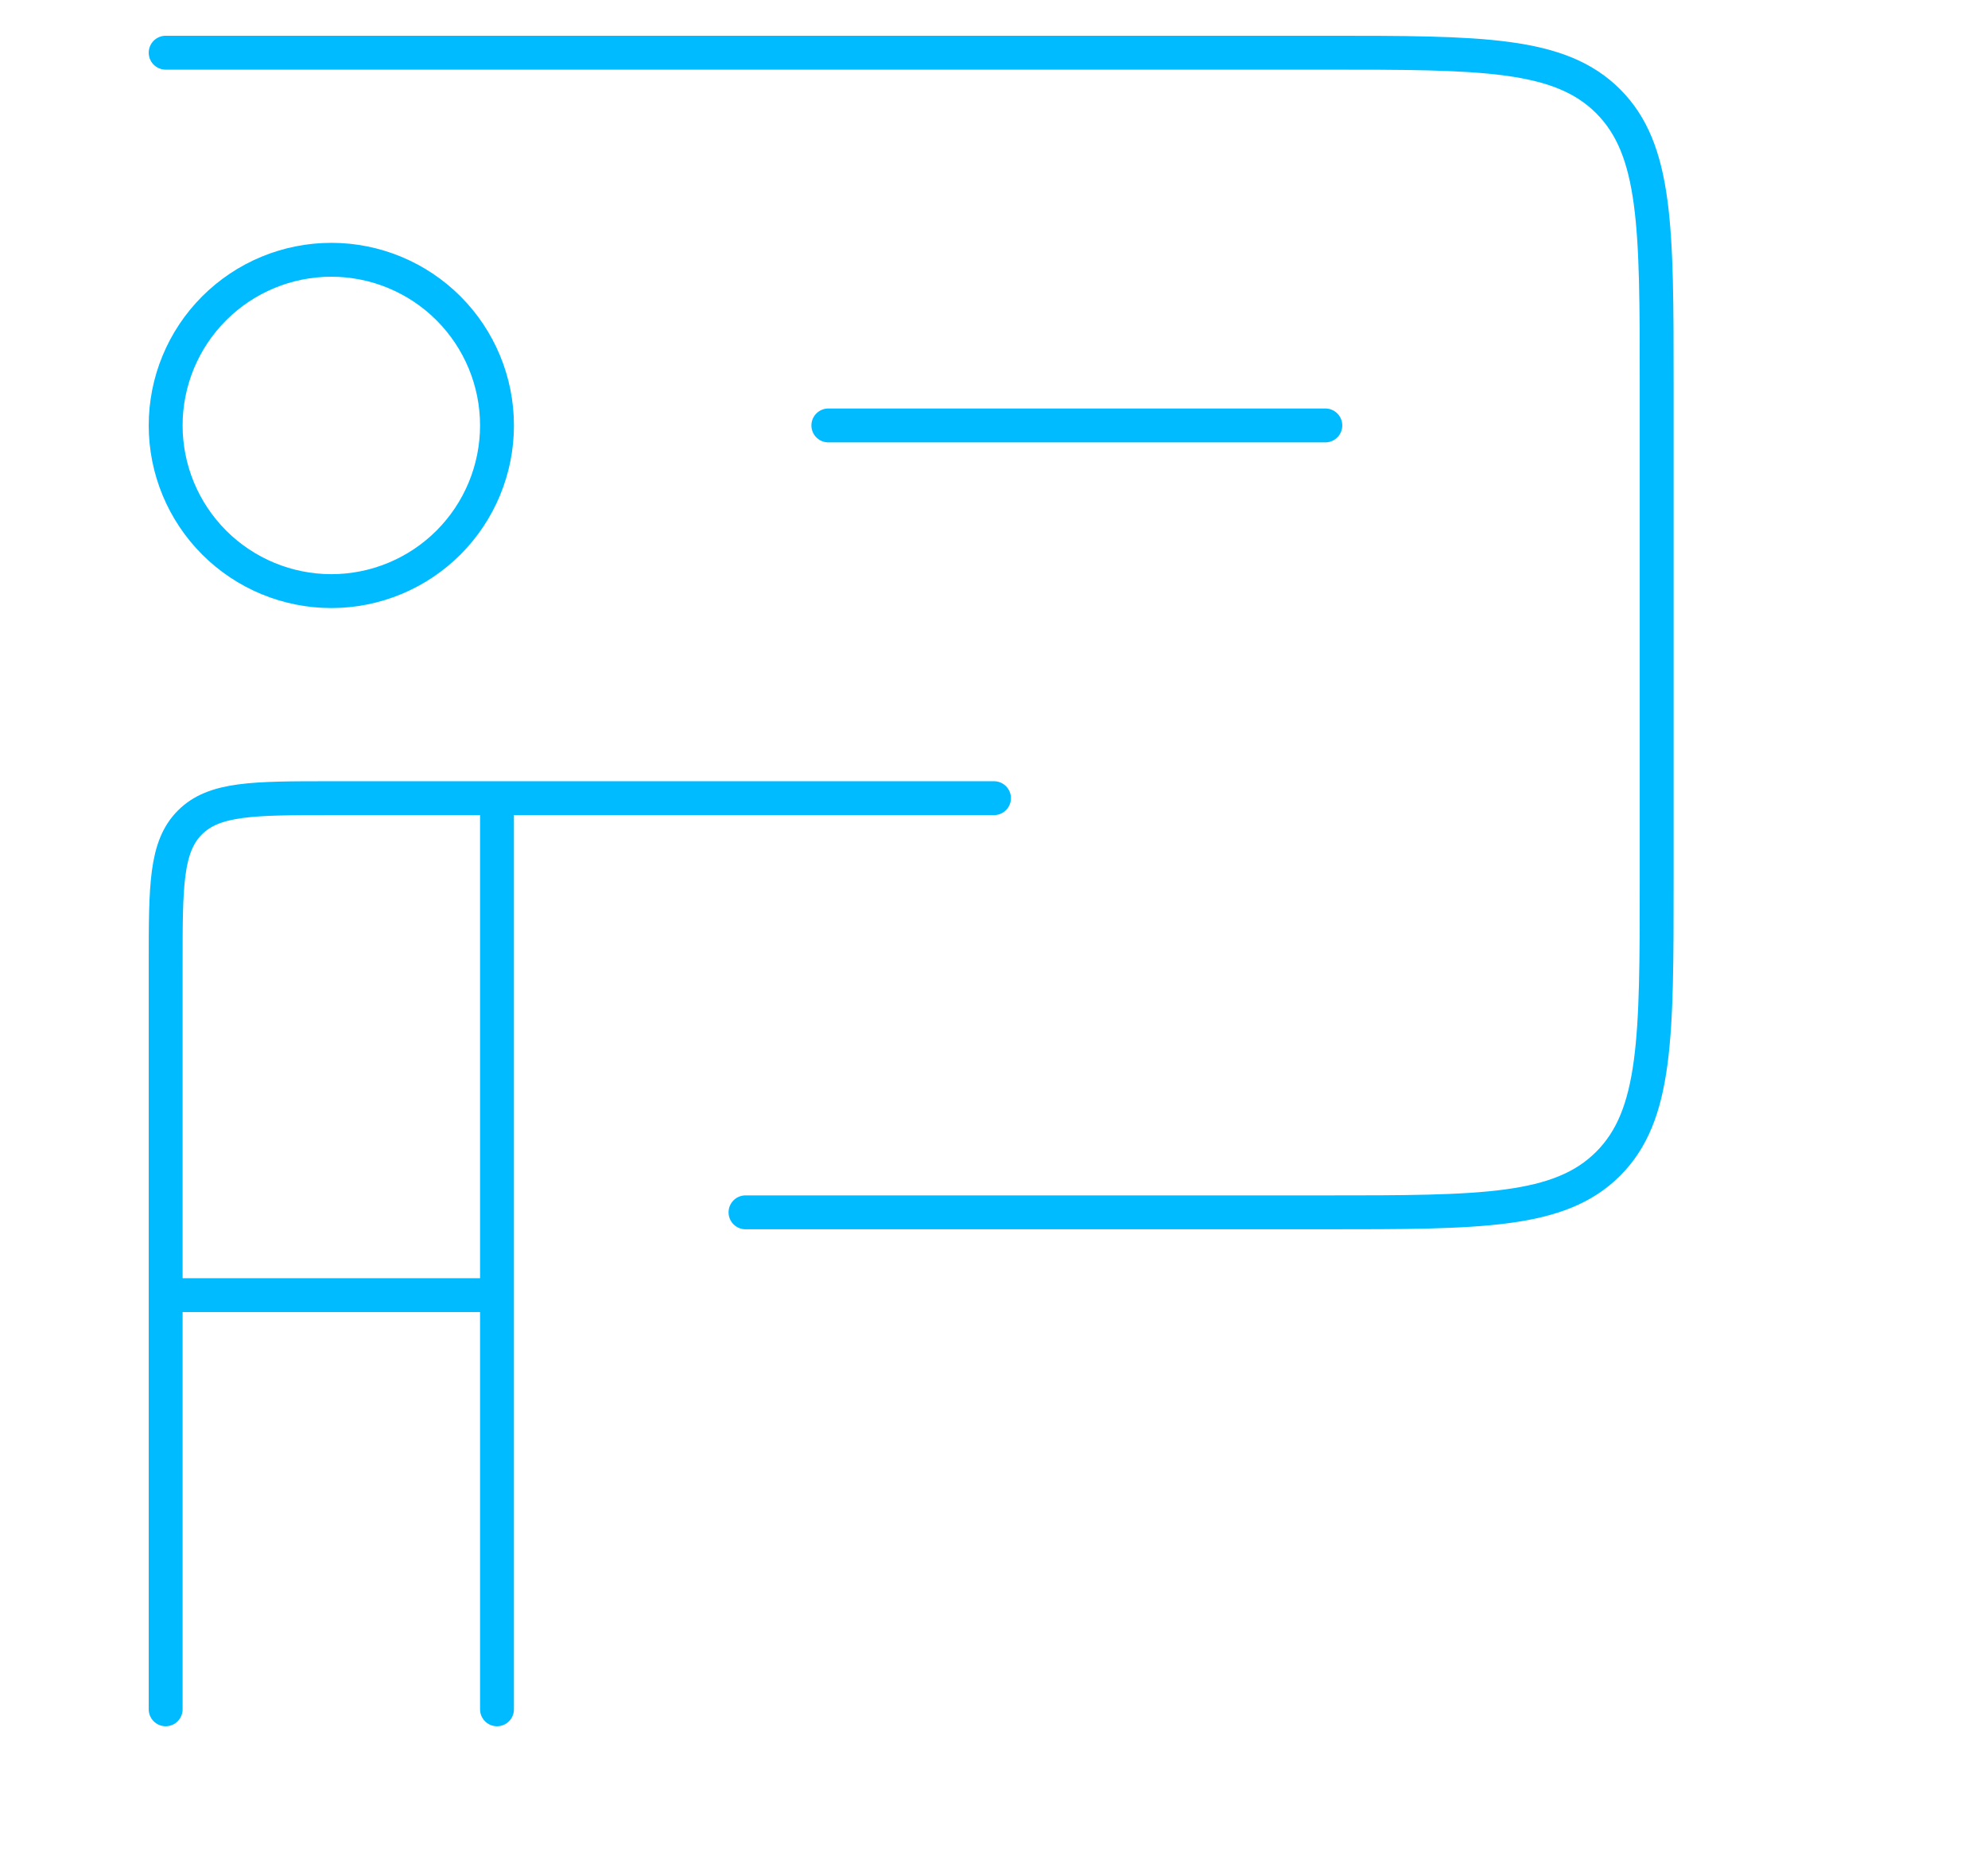 <svg width="88" height="83" viewBox="0 0 88 83" fill="none" xmlns="http://www.w3.org/2000/svg">
<path d="M7.333 2.333H58.667C65.582 2.333 69.036 2.333 71.185 4.482C73.334 6.631 73.334 10.085 73.334 17V39C73.334 45.915 73.334 49.369 71.185 51.518C69.036 53.667 65.582 53.667 58.667 53.667H33M36.667 18.833H58.667M7.333 57.333V42.667C7.333 39.209 7.333 37.482 8.408 36.408C9.482 35.333 11.209 35.333 14.667 35.333H22M7.333 57.333H22M7.333 57.333V75.667M22 35.333V57.333M22 35.333H44M22 57.333V75.667" stroke="#00BBFF" stroke-width="1.5" stroke-linecap="round" stroke-linejoin="round"/>
<path d="M22 18.833C22 20.778 21.227 22.643 19.852 24.019C18.477 25.394 16.612 26.167 14.667 26.167C12.722 26.167 10.857 25.394 9.481 24.019C8.106 22.643 7.333 20.778 7.333 18.833C7.333 16.888 8.106 15.023 9.481 13.648C10.857 12.273 12.722 11.5 14.667 11.5C16.612 11.5 18.477 12.273 19.852 13.648C21.227 15.023 22 16.888 22 18.833Z" stroke="#00BBFF" stroke-width="1.5" stroke-linecap="round" stroke-linejoin="round"/>
</svg>
